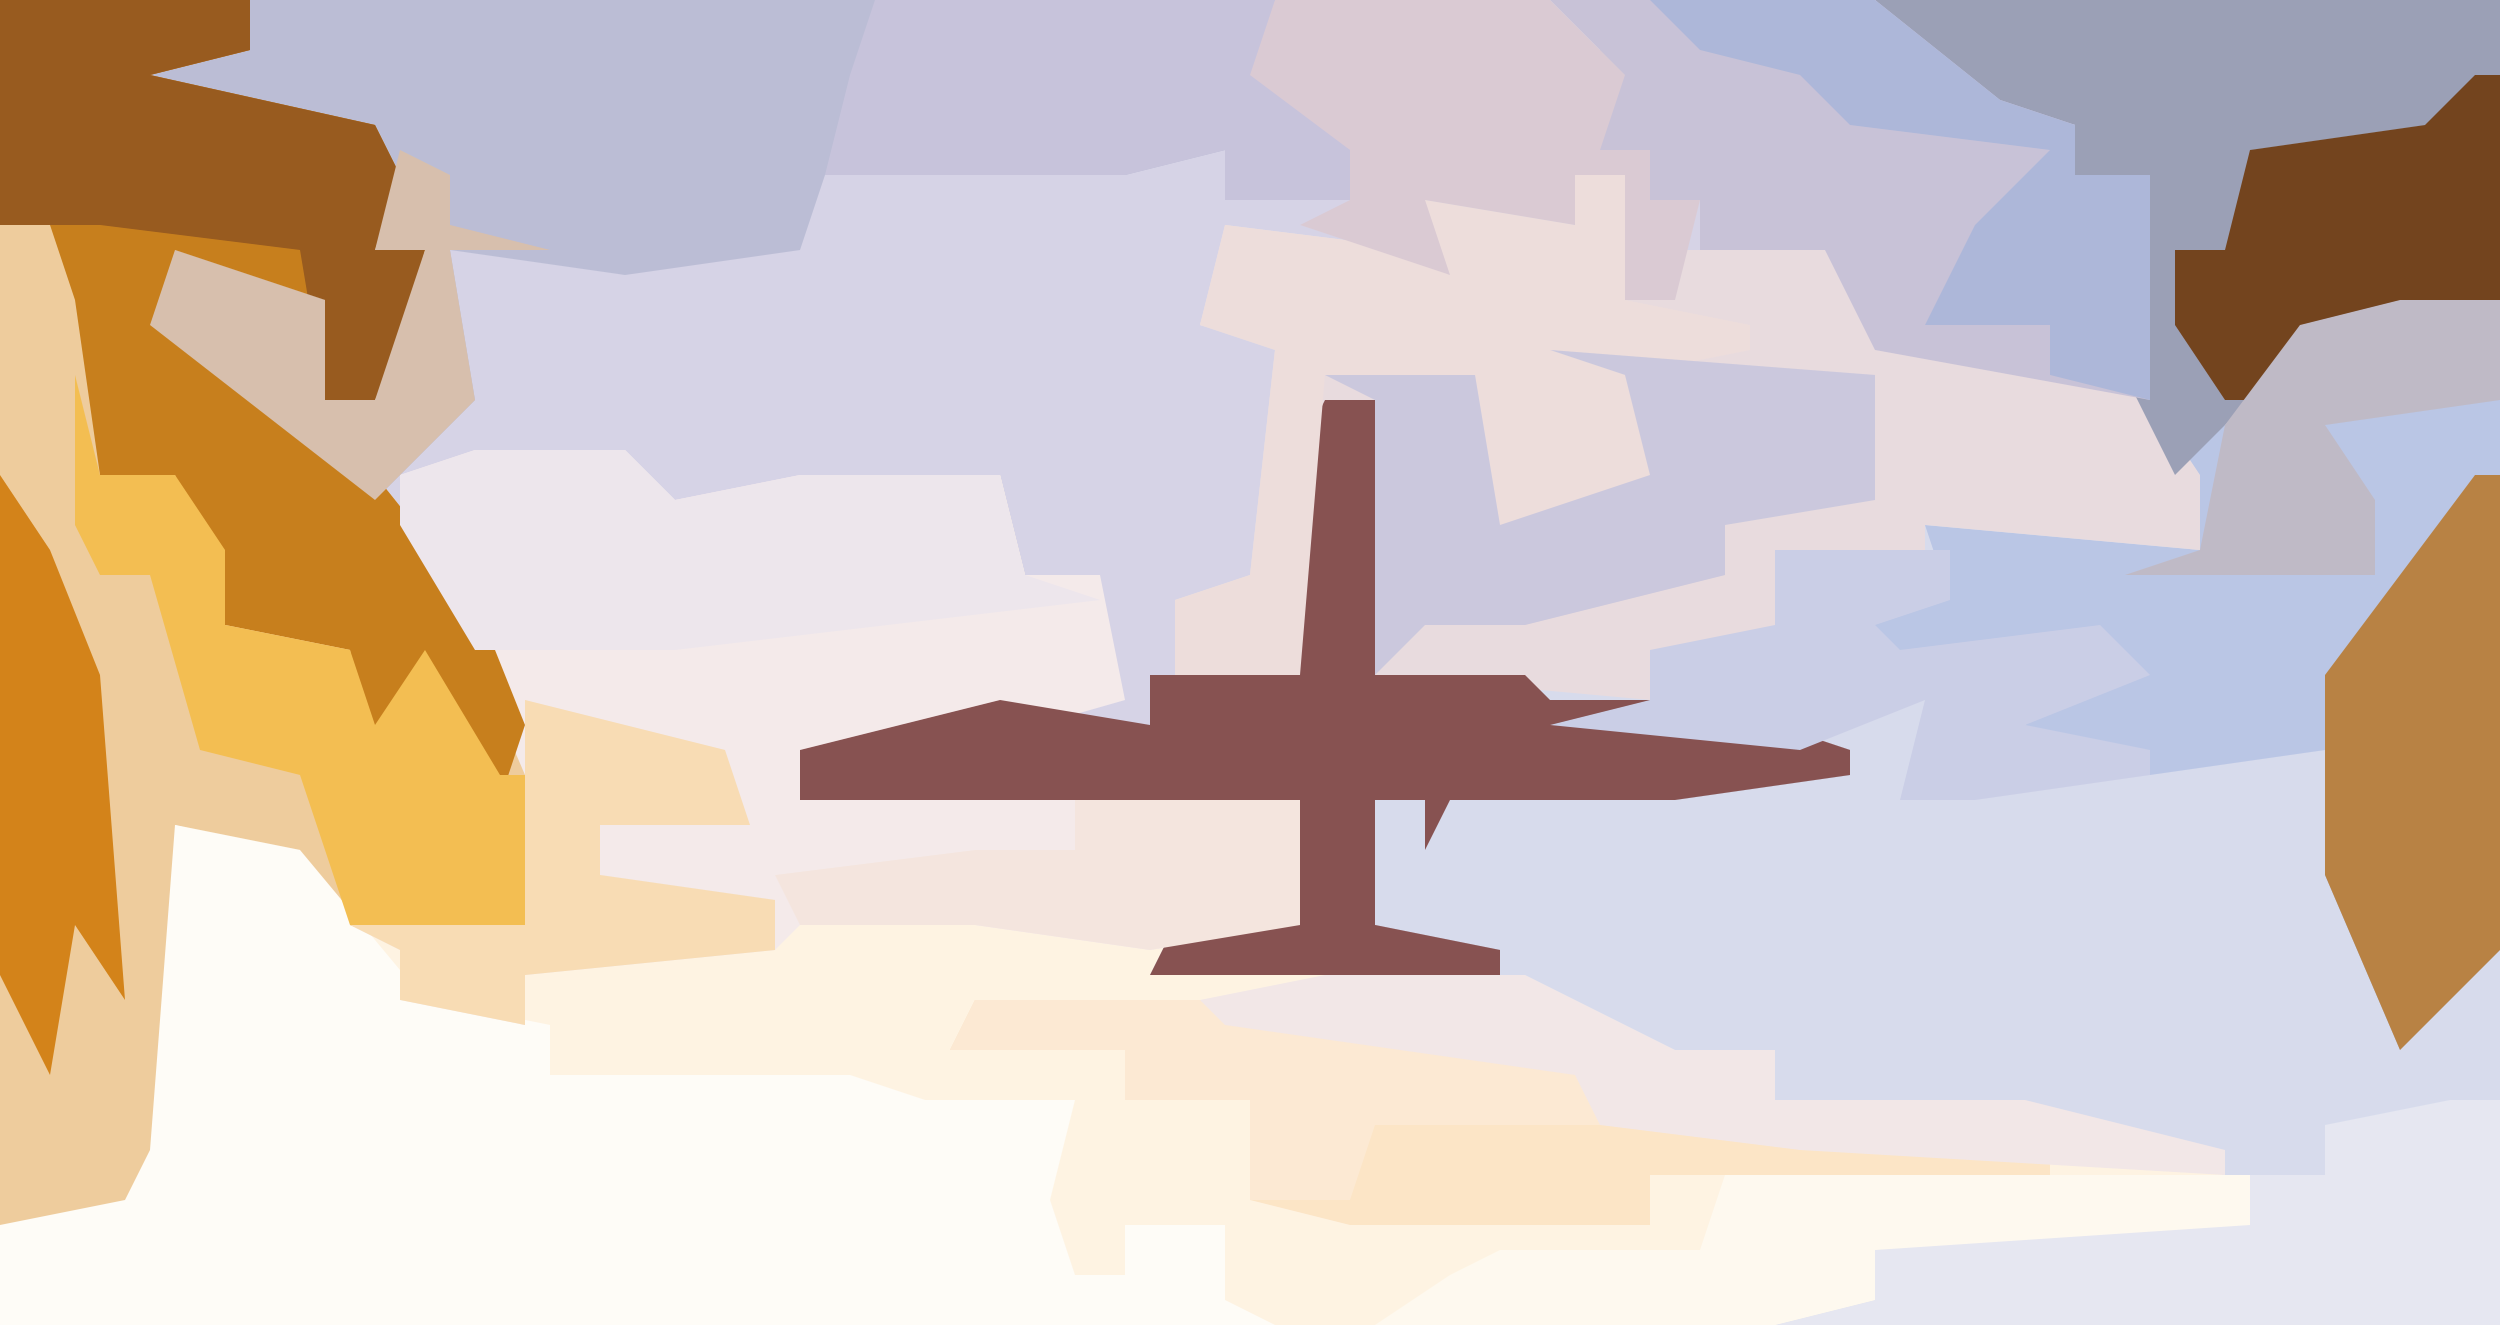 <?xml version="1.0" encoding="UTF-8"?>
<svg version="1.1" xmlns="http://www.w3.org/2000/svg" width="100" height="53">
<path d="M0,0 L100,0 L100,53 L0,53 Z " fill="#FEF3E2" transform="translate(0,0)"/>
<path d="M0,0 L100,0 L100,38 L96,42 L93,35 L93,30 L86,31 L80,30 L82,28 L84,26 L76,27 L74,24 L78,24 L77,21 L88,22 L86,16 L75,14 L73,10 L67,10 L67,12 L65,12 L65,7 L63,7 L63,9 L57,8 L58,11 L49,10 L48,13 L52,14 L51,23 L47,26 L52,27 L52,18 L53,16 L55,16 L55,27 L61,27 L62,28 L68,28 L74,30 L74,31 L67,32 L58,32 L57,34 L57,32 L55,32 L55,37 L60,38 L60,39 L46,39 L47,37 L52,37 L52,32 L50,32 L49,34 L49,32 L32,32 L32,30 L40,28 L44,27 L44,23 L41,23 L40,19 L26,21 L25,19 L16,19 L21,27 L22,33 L21,37 L17,38 L12,36 L11,34 L7,33 L7,46 L5,49 L0,49 Z " fill="#D6D3E6" transform="translate(0,0)"/>
<path d="M0,0 L2,0 L2,5 L4,5 L4,3 L10,3 L12,6 L20,8 L23,9 L25,12 L25,15 L15,15 L15,17 L12,18 L13,19 L21,18 L23,20 L18,22 L24,23 L30,23 L33,34 L37,31 L37,46 L8,46 L12,45 L12,43 L19,42 L27,42 L26,40 L18,38 L8,37 L0,34 L-8,30 L-8,25 L4,24 L6,23 L4,22 L-1,22 L-8,20 L-8,9 L-10,9 L-11,20 L-16,20 L-16,17 L-13,16 L-12,7 L-15,6 L-14,2 L-6,3 L-6,1 L0,2 Z " fill="#D7DBEC" transform="translate(63,7)"/>
<path d="M0,0 L10,0 L10,2 L6,3 L15,5 L16,7 L15,10 L17,10 L16,14 L15,16 L13,16 L13,12 L7,11 L7,13 L15,19 L19,24 L21,29 L22,33 L21,37 L17,38 L12,36 L11,34 L7,33 L7,46 L5,49 L0,49 Z " fill="#EECC9D" transform="translate(0,0)"/>
<path d="M0,0 L25,0 L25,38 L21,42 L18,35 L18,30 L11,31 L5,30 L7,28 L9,26 L1,27 L-1,24 L3,24 L2,21 L13,22 L10,15 L11,7 L8,7 L8,5 L4,4 Z " fill="#BAC6E5" transform="translate(75,0)"/>
<path d="M0,0 L5,1 L10,7 L15,8 L15,10 L27,10 L30,11 L36,11 L35,15 L36,18 L38,18 L38,16 L42,16 L42,19 L44,20 L-7,20 L-7,16 L-2,15 L-1,13 Z " fill="#FEFCF7" transform="translate(7,33)"/>
<path d="M0,0 L2,0 L2,5 L4,5 L4,3 L10,3 L12,6 L20,8 L23,9 L25,12 L25,15 L14,14 L14,16 L8,15 L9,19 L3,19 L3,21 L-8,20 L-8,9 L-10,9 L-11,20 L-16,20 L-16,17 L-13,16 L-12,7 L-15,6 L-14,2 L-6,3 L-6,1 L0,2 Z " fill="#E8DBDE" transform="translate(63,7)"/>
<path d="M0,0 L6,0 L8,2 L13,1 L21,1 L22,5 L25,5 L26,10 L19,12 L13,12 L13,14 L33,14 L33,19 L27,20 L20,19 L13,19 L12,20 L2,21 L2,23 L-3,22 L-3,20 L-5,19 L2,19 L2,13 L-1,6 L-3,1 Z " fill="#F4EAEA" transform="translate(19,18)"/>
<path d="M0,0 L41,0 L40,3 L44,6 L44,8 L39,8 L39,6 L35,7 L23,7 L22,10 L15,11 L8,10 L9,16 L5,20 L-4,13 L-3,10 L3,12 L3,16 L5,16 L6,13 L7,10 L5,10 L5,6 L-5,4 L-3,2 L0,2 Z " fill="#BBBDD5" transform="translate(10,0)"/>
<path d="M0,0 L10,0 L10,2 L6,3 L15,5 L16,7 L15,10 L17,10 L16,14 L15,16 L13,16 L13,12 L7,11 L7,13 L15,19 L19,24 L21,29 L20,32 L17,28 L15,32 L14,26 L9,25 L7,19 L4,19 L3,12 L2,9 L0,9 Z " fill="#C77F1D" transform="translate(0,0)"/>
<path d="M0,0 L25,0 L25,12 L17,14 L12,19 L10,15 L11,7 L8,7 L8,5 L4,4 Z " fill="#9BA0B6" transform="translate(75,0)"/>
<path d="M0,0 L2,0 L2,11 L8,11 L9,12 L15,12 L21,14 L21,15 L14,16 L5,16 L4,18 L4,16 L2,16 L2,21 L7,22 L7,23 L-7,23 L-6,21 L-1,21 L-1,16 L-3,16 L-4,18 L-4,16 L-21,16 L-21,14 L-13,12 L-7,13 L-7,11 L-1,11 L-1,2 Z " fill="#875251" transform="translate(53,16)"/>
<path d="M0,0 L13,0 L18,4 L21,5 L21,7 L24,7 L24,16 L13,14 L11,10 L6,10 L6,8 L4,8 L4,6 L2,6 L2,2 Z " fill="#C8C2D7" transform="translate(62,0)"/>
<path d="M0,0 L2,0 L2,5 L7,6 L7,7 L2,8 L4,13 L-3,14 L-4,8 L-10,8 L-11,20 L-16,20 L-16,17 L-13,16 L-12,7 L-15,6 L-14,2 L-6,3 L-6,1 L0,2 Z " fill="#EDDDDB" transform="translate(63,7)"/>
<path d="M0,0 L9,0 L10,1 L24,3 L25,4 L43,6 L43,7 L27,7 L27,9 L15,9 L11,8 L11,4 L6,4 L6,2 L-1,2 Z " fill="#FCE5C6" transform="translate(39,40)"/>
<path d="M0,0 L6,0 L8,2 L13,1 L21,1 L22,5 L25,6 L8,8 L3,8 L0,8 L-3,3 L-3,1 Z " fill="#EDE6EC" transform="translate(19,18)"/>
<path d="M0,0 L2,0 L2,9 L-27,9 L-23,8 L-23,6 L-16,5 L-8,5 L-8,3 L-5,3 L-5,1 Z " fill="#E6E7F1" transform="translate(98,44)"/>
<path d="M0,0 L13,1 L13,6 L7,7 L7,9 L-1,11 L-5,11 L-7,13 L-7,2 L-9,1 L-3,1 L-2,7 L4,5 L3,1 Z " fill="#CBC8DD" transform="translate(62,14)"/>
<path d="M0,0 L10,0 L10,2 L6,3 L15,5 L16,7 L15,10 L17,10 L16,14 L15,16 L13,16 L12,10 L4,9 L0,9 Z " fill="#985B1F" transform="translate(0,0)"/>
<path d="M0,0 L11,0 L14,3 L13,6 L15,6 L15,8 L17,8 L16,12 L14,12 L14,7 L12,7 L12,9 L6,8 L7,11 L1,9 L3,8 L3,6 L-1,4 L-1,1 Z " fill="#DACAD3" transform="translate(51,0)"/>
<path d="M0,0 L1,4 L4,4 L6,7 L6,10 L11,11 L12,14 L14,11 L17,16 L19,16 L18,22 L14,23 L11,22 L9,16 L5,15 L3,8 L1,8 L0,6 Z " fill="#F3BE52" transform="translate(3,15)"/>
<path d="M0,0 L16,0 L15,3 L19,6 L19,8 L14,8 L14,6 L10,7 L-2,7 L-1,3 Z " fill="#C7C3DB" transform="translate(35,0)"/>
<path d="M0,0 L1,0 L1,19 L-3,23 L-6,16 L-6,8 Z " fill="#B88244" transform="translate(99,19)"/>
<path d="M0,0 L21,0 L21,2 L6,3 L6,5 L2,6 L-14,6 L-11,4 L-9,3 L-1,3 Z " fill="#FEF9EF" transform="translate(69,47)"/>
<path d="M0,0 L8,0 L14,3 L18,3 L18,5 L28,5 L36,7 L36,8 L19,7 L11,6 L4,4 L-4,3 L-5,1 Z " fill="#F2E7E7" transform="translate(53,39)"/>
<path d="M0,0 L1,0 L1,9 L-7,11 L-8,13 L-10,13 L-12,10 L-12,7 L-10,7 L-9,3 L-2,2 Z " fill="#73441E" transform="translate(99,3)"/>
<path d="M0,0 L7,0 L7,2 L4,3 L5,4 L13,3 L15,5 L10,7 L15,8 L15,9 L8,10 L5,10 L6,6 L1,8 L-9,7 L-5,6 L-5,4 L0,3 Z " fill="#CACEE6" transform="translate(71,22)"/>
<path d="M0,0 L9,0 L14,4 L17,5 L17,7 L20,7 L20,16 L16,15 L16,13 L11,13 L13,9 L16,6 L8,5 L6,3 L2,2 Z " fill="#ADB7D9" transform="translate(66,0)"/>
<path d="M0,0 L8,2 L9,5 L3,5 L3,7 L10,8 L10,10 L0,11 L0,13 L-5,12 L-5,10 L-7,9 L0,9 L0,3 Z " fill="#F8DCB4" transform="translate(21,28)"/>
<path d="M0,0 L9,0 L10,1 L24,3 L25,5 L16,5 L15,8 L11,8 L11,4 L6,4 L6,2 L-1,2 Z " fill="#FCE9D3" transform="translate(39,40)"/>
<path d="M0,0 L2,3 L4,8 L5,21 L3,18 L2,24 L0,20 Z " fill="#D3831A" transform="translate(0,19)"/>
<path d="M0,0 L9,0 L9,5 L3,6 L-4,5 L-11,5 L-12,3 L-4,2 L0,2 Z " fill="#F4E5DE" transform="translate(43,32)"/>
<path d="M0,0 L4,0 L4,4 L-3,5 L-1,8 L-1,11 L-5,11 L-11,11 L-8,10 L-7,5 L-4,1 Z " fill="#BFBAC6" transform="translate(96,12)"/>
<path d="M0,0 L2,1 L2,3 L6,4 L2,4 L3,10 L-1,14 L-10,7 L-9,4 L-3,6 L-3,10 L-1,10 L0,7 L1,4 L-1,4 Z " fill="#D7BFAD" transform="translate(16,6)"/>
</svg>
